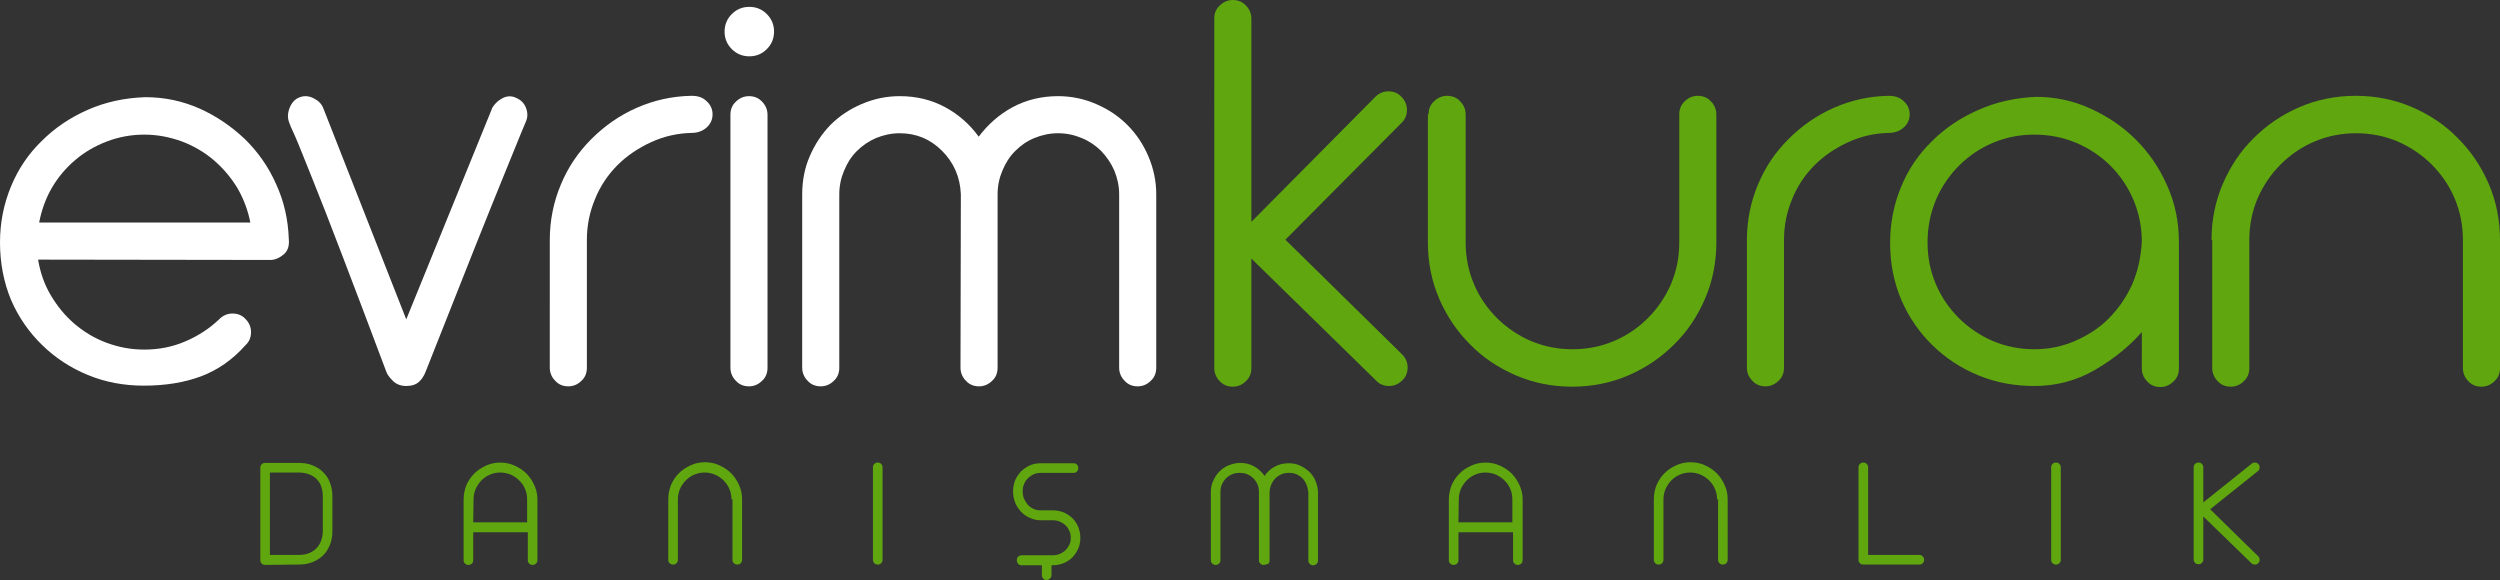 <?xml version="1.0" encoding="utf-8"?>
<!-- Generator: Adobe Illustrator 27.0.1, SVG Export Plug-In . SVG Version: 6.00 Build 0)  -->
<svg version="1.1" id="Layer_1" xmlns="http://www.w3.org/2000/svg" xmlns:xlink="http://www.w3.org/1999/xlink" x="0px" y="0px"
	 viewBox="0 0 728 168.9" style="enable-background:new 0 0 728 168.9;" xml:space="preserve">
<rect x="0" y="0" width="728" height="168.9" fill="#333333" stroke="none"/>
<style type="text/css">
	.st0{fill:#FFFFFF;}
	.st1{fill:#5FA60F;}
</style>
<g>
	<path class="st0" d="M42,39.2c-3.8,0-7.5,0.7-10.9,2s-6.5,3.1-9.2,5.4c-2.7,2.3-5,5-6.8,8.1c-1.8,3.1-3,6.5-3.7,10.1h61.5
		c-0.7-3.6-2-7-3.8-10.1c-1.9-3.1-4.2-5.8-6.9-8.1c-2.7-2.3-5.8-4.1-9.2-5.4C49.4,39.9,45.8,39.2,42,39.2 M11.1,75.6
		c0.6,3.7,1.8,7.2,3.7,10.4c1.9,3.2,4.2,6,6.9,8.3s5.8,4.2,9.3,5.5s7.1,2,11,2c4.3,0,8.3-0.8,12-2.4s7-3.7,9.9-6.5
		c1-1,2.3-1.6,3.8-1.6s2.8,0.5,3.8,1.6c1,1,1.6,2.3,1.6,3.8s-0.5,2.8-1.6,3.8c-3.8,4.3-8.2,7.3-13,9.1c-4.8,1.8-10.4,2.7-16.6,2.7
		c-5.8,0-11.2-1-16.3-3.1s-9.5-5-13.3-8.7s-6.9-8.1-9.1-13.2C1.1,82.2,0,76.6,0,70.6c0-5.8,1.1-11.2,3.2-16.3s5.1-9.5,8.9-13.2
		c3.8-3.8,8.2-6.8,13.4-9.1s10.8-3.5,16.8-3.7c5.6,0,10.8,1.1,15.8,3.3c4.9,2.2,9.3,5.2,13.2,8.9c3.8,3.7,6.9,8.1,9.1,13.1
		c2.3,5,3.5,10.3,3.7,16c0.2,2-0.3,3.5-1.5,4.5s-2.5,1.6-3.9,1.6L11.1,75.6L11.1,75.6z"/>
	<path class="st0" d="M84.3,35.9c-0.6-1.4-0.6-2.8,0-4.4c0.6-1.5,1.5-2.6,2.8-3.1c1.4-0.6,2.8-0.5,4.2,0.2c1.4,0.7,2.3,1.6,2.8,2.8
		L118.3,93l25.1-61.7c0.8-1.3,1.9-2.2,3.1-2.8c1.3-0.6,2.6-0.6,3.8,0c1.4,0.6,2.4,1.6,2.9,3c0.5,1.4,0.5,2.7-0.1,4
		c-0.1,0.2-0.6,1.4-1.5,3.6c-0.9,2.2-2.4,5.9-4.6,11.3c-2.2,5.4-5.2,12.8-8.9,22.1s-8.4,21.2-14.1,35.6c-0.5,1.3-1.1,2.3-2,3.1
		c-0.9,0.8-2.1,1.2-3.7,1.2s-2.9-0.5-3.9-1.5s-1.7-1.9-2-2.9c-5-13.4-9.3-24.6-12.8-33.8s-6.4-16.6-8.7-22.3
		c-2.3-5.7-3.9-9.8-5-12.3C84.8,37.3,84.3,36,84.3,35.9"/>
	<path class="st0" d="M160.1,69.9c0-5.7,1.1-11.1,3.2-16.1c2.1-5.1,5.1-9.5,8.9-13.3c3.8-3.8,8.2-6.9,13.2-9.1s10.3-3.4,16-3.5
		c1.9,0,3.3,0.5,4.4,1.6c1.1,1,1.7,2.3,1.7,3.8s-0.6,2.8-1.7,3.8c-1.1,1-2.6,1.6-4.4,1.6c-4.2,0.1-8.1,1-11.8,2.7s-7,3.9-9.8,6.7
		s-5,6.1-6.5,9.8c-1.6,3.8-2.4,7.8-2.4,11.9v37.3c0,1.5-0.5,2.8-1.6,3.8c-1,1-2.3,1.6-3.8,1.6s-2.8-0.5-3.8-1.6
		c-1-1-1.6-2.3-1.6-3.8L160.1,69.9L160.1,69.9z"/>
	<path class="st0" d="M212.7,33.4c0-1.5,0.5-2.8,1.6-3.8c1-1,2.3-1.6,3.8-1.6s2.8,0.5,3.8,1.6c1,1,1.6,2.3,1.6,3.8v73.7
		c0,1.5-0.5,2.8-1.6,3.8c-1,1-2.3,1.6-3.8,1.6s-2.8-0.5-3.8-1.6c-1-1-1.6-2.3-1.6-3.8V33.4z M211,9.2c0-2,0.7-3.7,2.1-5.1
		c1.4-1.4,3.1-2.1,5.1-2.1s3.7,0.7,5.1,2.1c1.4,1.4,2.1,3.1,2.1,5.1s-0.7,3.7-2.1,5.1c-1.4,1.4-3.1,2.1-5.1,2.1s-3.7-0.7-5.1-2.1
		S211,11.2,211,9.2"/>
	<path class="st0" d="M279.8,56.6c-0.2-5.1-2.1-9.3-5.5-12.7s-7.5-5.1-12.3-5.1c-2.4,0-4.7,0.5-6.9,1.4c-2.1,0.9-4,2.2-5.6,3.8
		s-2.8,3.5-3.7,5.7c-0.9,2.1-1.4,4.4-1.4,6.9v50.5c0,1.5-0.5,2.8-1.6,3.8c-1,1-2.3,1.6-3.8,1.6s-2.8-0.5-3.8-1.6
		c-1-1-1.6-2.3-1.6-3.8V56.6c0-3.9,0.7-7.7,2.2-11.1c1.5-3.5,3.5-6.5,6-9.1c2.6-2.6,5.6-4.6,9.1-6.1S258.1,28,262,28
		c4.9,0,9.3,1.1,13.2,3.2c3.9,2.1,7.2,5,9.8,8.6c2.7-3.6,6-6.5,9.9-8.6s8.4-3.2,13.2-3.2c3.9,0,7.7,0.8,11.1,2.3
		c3.5,1.5,6.5,3.5,9.1,6.1s4.6,5.6,6.1,9.1s2.3,7.2,2.3,11.1v50.5c0,1.5-0.5,2.8-1.6,3.8c-1,1-2.3,1.6-3.8,1.6s-2.8-0.5-3.8-1.6
		c-1-1-1.6-2.3-1.6-3.8V56.6c0-2.4-0.5-4.7-1.4-6.9c-0.9-2.1-2.2-4-3.8-5.7c-1.6-1.6-3.5-2.9-5.7-3.8c-2.2-0.9-4.4-1.4-6.9-1.4
		c-2.4,0-4.7,0.5-6.9,1.4c-2.2,0.9-4,2.2-5.6,3.8s-2.8,3.5-3.7,5.7c-0.9,2.1-1.4,4.4-1.4,6.9v50.5c0,1.5-0.5,2.8-1.6,3.8
		c-1,1-2.3,1.6-3.8,1.6s-2.8-0.5-3.8-1.6c-1-1-1.6-2.3-1.6-3.8L279.8,56.6L279.8,56.6z"/>
	<path class="st1" d="M364.4,75.3v31.9c0,1.5-0.5,2.8-1.6,3.8c-1,1-2.3,1.6-3.8,1.6s-2.8-0.5-3.8-1.6c-1-1-1.6-2.3-1.6-3.8V5.4
		c0-1.5,0.5-2.8,1.6-3.8c1-1,2.3-1.6,3.8-1.6s2.8,0.5,3.8,1.6c1,1,1.6,2.3,1.6,3.8v59.2l36.1-36.4c1-1,2.3-1.6,3.8-1.6
		s2.8,0.5,3.8,1.6c1,1,1.6,2.3,1.6,3.8s-0.5,2.8-1.6,3.8l-33.8,34l34,33.4c1,1,1.6,2.3,1.6,3.8s-0.5,2.8-1.6,3.8
		c-1,1-2.3,1.6-3.8,1.6s-2.8-0.5-3.8-1.6L364.4,75.3z"/>
	<path class="st1" d="M416,33.3c0-1.5,0.5-2.8,1.6-3.8c1-1,2.3-1.6,3.8-1.6s2.8,0.5,3.8,1.6c1,1,1.6,2.3,1.6,3.8v37.3
		c0,4.3,0.8,8.3,2.4,12.1c1.6,3.8,3.9,7.1,6.7,9.9c2.8,2.8,6.2,5.1,9.9,6.7c3.8,1.6,7.8,2.4,12.1,2.4c4.3,0,8.3-0.8,12.1-2.4
		c3.8-1.6,7.1-3.9,9.9-6.7c2.8-2.8,5.1-6.2,6.7-9.9c1.6-3.8,2.4-7.8,2.4-12.1V33.3c0-1.5,0.5-2.8,1.6-3.8c1-1,2.3-1.6,3.8-1.6
		s2.8,0.5,3.8,1.6c1,1,1.6,2.3,1.6,3.8v37.3c0,5.8-1.1,11.3-3.3,16.4c-2.2,5.1-5.2,9.6-9,13.3c-3.8,3.8-8.2,6.8-13.3,9
		c-5.1,2.2-10.6,3.3-16.4,3.3s-11.3-1.1-16.4-3.3c-5.1-2.2-9.6-5.2-13.3-9c-3.8-3.8-6.8-8.2-9-13.3c-2.2-5.1-3.3-10.6-3.3-16.4V33.3
		H416z"/>
	<path class="st1" d="M508.7,69.9c0-5.7,1.1-11.1,3.2-16.1c2.1-5.1,5.1-9.5,8.9-13.3c3.8-3.8,8.2-6.9,13.2-9.1s10.3-3.4,16-3.5
		c1.9,0,3.3,0.5,4.4,1.6c1.1,1,1.7,2.3,1.7,3.8s-0.6,2.8-1.7,3.8c-1.1,1-2.6,1.6-4.4,1.6c-4.2,0.1-8.1,1-11.8,2.7s-7,3.9-9.8,6.7
		s-5,6.1-6.5,9.8c-1.6,3.8-2.4,7.8-2.4,11.9v37.3c0,1.5-0.5,2.8-1.6,3.8c-1,1-2.3,1.6-3.8,1.6s-2.8-0.5-3.8-1.6
		c-1-1-1.6-2.3-1.6-3.8L508.7,69.9L508.7,69.9z"/>
	<path class="st1" d="M561.3,70.6c0,4.3,0.8,8.3,2.4,12.1c1.6,3.8,3.9,7.1,6.7,9.9s6.2,5.1,9.9,6.7c3.8,1.6,7.8,2.4,12.1,2.4
		c4.2,0,8.1-0.8,11.8-2.4s7-3.7,9.8-6.5s5.1-6.1,6.8-9.8c1.7-3.8,2.6-7.9,2.9-12.5c0-4.3-0.8-8.4-2.4-12.2c-1.6-3.8-3.9-7.2-6.7-10
		s-6.2-5.1-10-6.7c-3.8-1.6-7.9-2.4-12.2-2.4s-8.3,0.8-12.1,2.4c-3.8,1.6-7.1,3.9-9.9,6.7c-2.8,2.8-5.1,6.2-6.7,10
		C562.1,62.2,561.3,66.3,561.3,70.6 M592.8,28.2c5.6,0,10.9,1.1,15.9,3.4c5.1,2.3,9.5,5.3,13.3,9.1s6.9,8.3,9.1,13.4
		c2.3,5.1,3.4,10.6,3.4,16.4v36.8c0,1.5-0.5,2.8-1.6,3.8c-1,1-2.3,1.6-3.8,1.6s-2.8-0.5-3.8-1.6c-1-1-1.6-2.3-1.6-3.8V96.7
		c-3.8,4.3-8.4,8-13.8,11.1c-5.4,3.1-11.2,4.6-17.5,4.6c-5.8,0-11.2-1-16.3-3.1s-9.5-5-13.3-8.7s-6.9-8.1-9.1-13.2
		c-2.2-5.1-3.3-10.7-3.3-16.7c0-5.8,1.1-11.2,3.2-16.3c2.1-5.1,5.1-9.5,8.9-13.2c3.8-3.8,8.2-6.8,13.4-9.1
		C581.2,29.7,586.8,28.5,592.8,28.2"/>
	<path class="st1" d="M644,69.9c0-5.8,1.1-11.3,3.3-16.4s5.2-9.6,9-13.3c3.8-3.8,8.2-6.8,13.3-9s10.6-3.3,16.4-3.3
		c5.8,0,11.3,1.1,16.4,3.3c5.1,2.2,9.6,5.2,13.3,9c3.8,3.8,6.8,8.2,9,13.3s3.3,10.6,3.3,16.4v37.3c0,1.5-0.5,2.8-1.6,3.8
		c-1,1-2.3,1.6-3.8,1.6s-2.8-0.5-3.8-1.6c-1-1-1.6-2.3-1.6-3.8V69.9c0-4.3-0.8-8.3-2.4-12.1c-1.6-3.8-3.9-7.1-6.7-9.9
		c-2.8-2.8-6.2-5.1-9.9-6.7c-3.8-1.6-7.8-2.4-12.1-2.4s-8.3,0.8-12.1,2.4c-3.8,1.6-7.1,3.9-9.9,6.7c-2.8,2.8-5.1,6.2-6.7,9.9
		c-1.6,3.8-2.4,7.8-2.4,12.1v37.3c0,1.5-0.5,2.8-1.6,3.8c-1,1-2.3,1.6-3.8,1.6s-2.8-0.5-3.8-1.6c-1-1-1.6-2.3-1.6-3.8V69.9H644z"/>
	<path class="st1" d="M78.6,161.6h8.3c2.2,0,3.9-0.6,5.2-1.9c1.2-1.2,1.9-3,1.9-5.1v-10c0-2.2-0.6-3.9-1.8-5.1
		c-1.2-1.2-3-1.9-5.3-1.9h-8.3C78.6,137.6,78.6,161.6,78.6,161.6z M77.2,164.5c-0.4,0-0.7-0.1-1-0.4c-0.3-0.3-0.4-0.6-0.4-1v-26.9
		c0-0.4,0.1-0.7,0.4-1s0.6-0.4,1-0.4h9.7c1.5,0,2.9,0.2,4.1,0.7s2.3,1.1,3.1,2c0.9,0.9,1.6,1.9,2,3.1c0.5,1.2,0.7,2.6,0.7,4v10
		c0,1.5-0.2,2.8-0.7,4s-1.1,2.3-2,3.1c-0.9,0.9-1.9,1.5-3.1,2s-2.6,0.7-4.1,0.7L77.2,164.5L77.2,164.5z"/>
	<path class="st1" d="M137.8,152.1h15.7v-6.7c0-1.1-0.2-2.1-0.6-3c-0.4-1-1-1.8-1.7-2.5s-1.6-1.3-2.5-1.7c-1-0.4-2-0.6-3-0.6
		c-1.1,0-2.1,0.2-3,0.6c-1,0.4-1.8,1-2.5,1.7s-1.3,1.6-1.7,2.5c-0.4,1-0.6,2-0.6,3L137.8,152.1L137.8,152.1z M153.5,155h-15.7v8.1
		c0,0.4-0.1,0.7-0.4,1c-0.3,0.3-0.6,0.4-1,0.4s-0.7-0.1-1-0.4c-0.3-0.3-0.4-0.6-0.4-1v-17.6c0-1.5,0.3-2.9,0.8-4.2
		c0.6-1.3,1.3-2.4,2.3-3.4s2.1-1.7,3.4-2.3c1.3-0.6,2.7-0.9,4.2-0.9s2.9,0.3,4.2,0.9c1.3,0.6,2.4,1.3,3.4,2.3s1.7,2.1,2.3,3.4
		c0.6,1.3,0.9,2.7,0.9,4.2v17.6c0,0.4-0.1,0.7-0.4,1c-0.3,0.3-0.6,0.4-1,0.4s-0.7-0.1-1-0.4c-0.3-0.3-0.4-0.6-0.4-1V155H153.5z"/>
	<path class="st1" d="M213,145.4c0-1.1-0.2-2.1-0.6-3c-0.4-1-1-1.8-1.7-2.5s-1.6-1.3-2.5-1.7c-1-0.4-2-0.6-3-0.6
		c-1.1,0-2.1,0.2-3,0.6c-1,0.4-1.8,1-2.5,1.7s-1.3,1.6-1.7,2.5c-0.4,1-0.6,2-0.6,3V163c0,0.4-0.1,0.7-0.4,1c-0.3,0.3-0.6,0.4-1,0.4
		s-0.7-0.1-1-0.4c-0.3-0.3-0.4-0.6-0.4-1v-17.6c0-1.5,0.3-2.9,0.8-4.2c0.6-1.3,1.3-2.4,2.3-3.4s2.1-1.7,3.4-2.3
		c1.3-0.6,2.7-0.9,4.2-0.9s2.9,0.3,4.2,0.9c1.3,0.6,2.4,1.3,3.4,2.3s1.7,2.1,2.3,3.4c0.6,1.3,0.9,2.7,0.9,4.2V163
		c0,0.4-0.1,0.7-0.4,1c-0.3,0.3-0.6,0.4-1,0.4s-0.7-0.1-1-0.4c-0.3-0.3-0.4-0.6-0.4-1v-17.6H213z"/>
	<path class="st1" d="M254.2,136.1c0-0.4,0.1-0.7,0.4-1c0.3-0.3,0.6-0.4,1-0.4s0.7,0.1,1,0.4c0.3,0.3,0.4,0.6,0.4,1V163
		c0,0.4-0.1,0.7-0.4,1s-0.6,0.4-1,0.4s-0.7-0.1-1-0.4c-0.3-0.3-0.4-0.6-0.4-1L254.2,136.1L254.2,136.1z"/>
	<path class="st1" d="M296.1,163.1c0-0.4,0.1-0.7,0.4-1s0.6-0.4,1-0.4h9c0.7,0,1.4-0.1,2.1-0.4c0.6-0.3,1.2-0.6,1.7-1.1
		s0.8-1,1.1-1.6c0.3-0.6,0.4-1.3,0.4-2s-0.1-1.4-0.4-2s-0.6-1.2-1.1-1.6c-0.5-0.5-1-0.8-1.7-1.1c-0.6-0.3-1.3-0.4-2.1-0.4h-3.4
		c-1.1,0-2.2-0.2-3.2-0.7c-1-0.4-1.8-1-2.6-1.8c-0.7-0.8-1.3-1.6-1.7-2.7c-0.4-1-0.6-2.1-0.6-3.2c0-1.1,0.2-2.2,0.6-3.2
		s1-1.8,1.7-2.6c0.7-0.7,1.6-1.3,2.6-1.8c1-0.4,2-0.6,3.2-0.6h9.5c0.4,0,0.7,0.1,1,0.4c0.3,0.3,0.4,0.6,0.4,1s-0.1,0.7-0.4,1
		s-0.6,0.4-1,0.4h-9.5c-0.7,0-1.4,0.1-2.1,0.4c-0.6,0.3-1.2,0.7-1.7,1.2s-0.9,1.1-1.1,1.7c-0.3,0.6-0.4,1.3-0.4,2.1
		c0,0.7,0.1,1.4,0.4,2.1c0.3,0.7,0.7,1.2,1.1,1.8c0.5,0.5,1,0.9,1.7,1.2c0.6,0.3,1.3,0.4,2.1,0.4h3.4c1.1,0,2.2,0.2,3.2,0.6
		c1,0.4,1.8,1,2.6,1.7c0.7,0.7,1.3,1.6,1.7,2.6c0.4,1,0.6,2,0.6,3.1s-0.2,2.2-0.6,3.1c-0.4,1-1,1.8-1.7,2.6
		c-0.7,0.7-1.6,1.3-2.6,1.7s-2,0.6-3.2,0.6h-9c-0.4,0-0.7-0.1-1-0.4C296.2,163.8,296.1,163.5,296.1,163.1"/>
	<path class="st1" d="M368,164.5c-0.4,0-0.7-0.1-1-0.4c-0.3-0.3-0.4-0.6-0.4-1v-19.8c0-0.8-0.1-1.5-0.4-2.2s-0.7-1.3-1.2-1.8
		s-1.1-0.9-1.8-1.2c-0.7-0.3-1.4-0.4-2.2-0.4c-0.8,0-1.5,0.1-2.2,0.4c-0.7,0.3-1.3,0.7-1.8,1.2s-0.9,1.1-1.2,1.8
		c-0.3,0.7-0.4,1.4-0.4,2.2v19.8c0,0.4-0.1,0.7-0.4,1s-0.6,0.4-1,0.4s-0.7-0.1-1-0.4c-0.3-0.3-0.4-0.6-0.4-1v-19.8
		c0-1.2,0.2-2.3,0.7-3.3c0.4-1,1.1-2,1.8-2.7c0.8-0.8,1.7-1.4,2.7-1.8c1-0.4,2.2-0.7,3.3-0.7c1.5,0,2.8,0.3,4.1,1
		c1.2,0.7,2.3,1.6,3,2.8c0.8-1.1,1.8-2.1,3-2.7c1.2-0.7,2.6-1,4.1-1c1.2,0,2.3,0.2,3.3,0.7c1,0.4,1.9,1.1,2.7,1.8
		c0.8,0.8,1.4,1.7,1.8,2.7s0.7,2.1,0.7,3.3v19.8c0,0.4-0.1,0.7-0.4,1s-0.6,0.4-1,0.4s-0.7-0.1-1-0.4c-0.3-0.3-0.4-0.6-0.4-1v-19.8
		c-0.2-1.8-0.8-3.2-1.8-4.2c-1.1-1-2.3-1.5-3.8-1.5c-0.8,0-1.5,0.1-2.2,0.4s-1.3,0.7-1.8,1.2s-0.9,1.1-1.2,1.8
		c-0.3,0.7-0.5,1.5-0.5,2.3v19.8c0,0.4-0.1,0.7-0.4,1C368.8,164.3,368.4,164.5,368,164.5"/>
	<path class="st1" d="M424.7,152.1h15.7v-6.7c0-1.1-0.2-2.1-0.6-3c-0.4-1-1-1.8-1.7-2.5s-1.6-1.3-2.5-1.7c-1-0.4-2-0.6-3-0.6
		c-1.1,0-2.1,0.2-3,0.6c-1,0.4-1.8,1-2.5,1.7s-1.3,1.6-1.7,2.5c-0.4,1-0.6,2-0.6,3L424.7,152.1L424.7,152.1z M440.4,155h-15.7v8.1
		c0,0.4-0.1,0.7-0.4,1s-0.6,0.4-1,0.4s-0.7-0.1-1-0.4c-0.3-0.3-0.4-0.6-0.4-1v-17.6c0-1.5,0.3-2.9,0.8-4.2c0.6-1.3,1.3-2.4,2.3-3.4
		s2.1-1.7,3.4-2.3s2.7-0.9,4.2-0.9s2.9,0.3,4.2,0.9c1.3,0.6,2.4,1.3,3.4,2.3s1.7,2.1,2.3,3.4c0.6,1.3,0.9,2.7,0.9,4.2v17.6
		c0,0.4-0.1,0.7-0.4,1s-0.6,0.4-1,0.4s-0.7-0.1-1-0.4c-0.3-0.3-0.4-0.6-0.4-1V155H440.4z"/>
	<path class="st1" d="M500,145.4c0-1.1-0.2-2.1-0.6-3c-0.4-1-1-1.8-1.7-2.5s-1.6-1.3-2.5-1.7c-1-0.4-2-0.6-3-0.6s-2.1,0.2-3,0.6
		c-1,0.4-1.8,1-2.5,1.7s-1.3,1.6-1.7,2.5c-0.4,1-0.6,2-0.6,3V163c0,0.4-0.1,0.7-0.4,1s-0.6,0.4-1,0.4s-0.7-0.1-1-0.4
		c-0.3-0.3-0.4-0.6-0.4-1v-17.6c0-1.5,0.3-2.9,0.8-4.2c0.6-1.3,1.3-2.4,2.3-3.4s2.1-1.7,3.4-2.3s2.7-0.9,4.2-0.9s2.9,0.3,4.2,0.9
		c1.3,0.6,2.4,1.3,3.4,2.3s1.7,2.1,2.3,3.4c0.6,1.3,0.9,2.7,0.9,4.2V163c0,0.4-0.1,0.7-0.4,1s-0.6,0.4-1,0.4s-0.7-0.1-1-0.4
		c-0.3-0.3-0.4-0.6-0.4-1v-17.6H500z"/>
	<path class="st1" d="M541.2,136.1c0-0.4,0.1-0.7,0.4-1c0.3-0.3,0.6-0.4,1-0.4s0.7,0.1,1,0.4c0.3,0.3,0.4,0.6,0.4,1v25.5h14.9
		c0.4,0,0.7,0.1,1,0.4c0.3,0.3,0.4,0.6,0.4,1s-0.1,0.7-0.4,1c-0.3,0.3-0.6,0.4-1,0.4h-16.3c-0.4,0-0.7-0.1-1-0.4
		c-0.3-0.3-0.4-0.6-0.4-1L541.2,136.1L541.2,136.1z"/>
	<path class="st1" d="M597.3,136.1c0-0.4,0.1-0.7,0.4-1c0.3-0.3,0.6-0.4,1-0.4s0.7,0.1,1,0.4c0.3,0.3,0.4,0.6,0.4,1V163
		c0,0.4-0.1,0.7-0.4,1c-0.3,0.3-0.6,0.4-1,0.4s-0.7-0.1-1-0.4c-0.3-0.3-0.4-0.6-0.4-1V136.1z"/>
	<path class="st1" d="M638.8,136.1c0-0.4,0.1-0.7,0.4-1c0.3-0.3,0.6-0.4,1-0.4s0.7,0.1,1,0.4c0.3,0.3,0.4,0.6,0.4,1v10.2l14-11.2
		c0.3-0.3,0.6-0.4,1-0.4s0.7,0.1,1,0.4c0.3,0.3,0.4,0.6,0.4,1s-0.1,0.7-0.4,1l-14,11.2l14,13.7c0.3,0.3,0.4,0.6,0.4,1
		s-0.1,0.7-0.4,1c-0.3,0.3-0.6,0.4-1,0.4s-0.7-0.1-1-0.4l-14-13.6v12.5c0,0.4-0.1,0.7-0.4,1c-0.3,0.3-0.6,0.4-1,0.4s-0.7-0.1-1-0.4
		c-0.3-0.3-0.4-0.6-0.4-1V136.1z"/>
	<path class="st1" d="M303.4,162.7v4.8c0,0.4,0.1,0.7,0.4,1s0.6,0.4,1,0.4s0.7-0.2,1-0.5s0.4-0.6,0.4-1v-4.8"/>
</g>
</svg>
